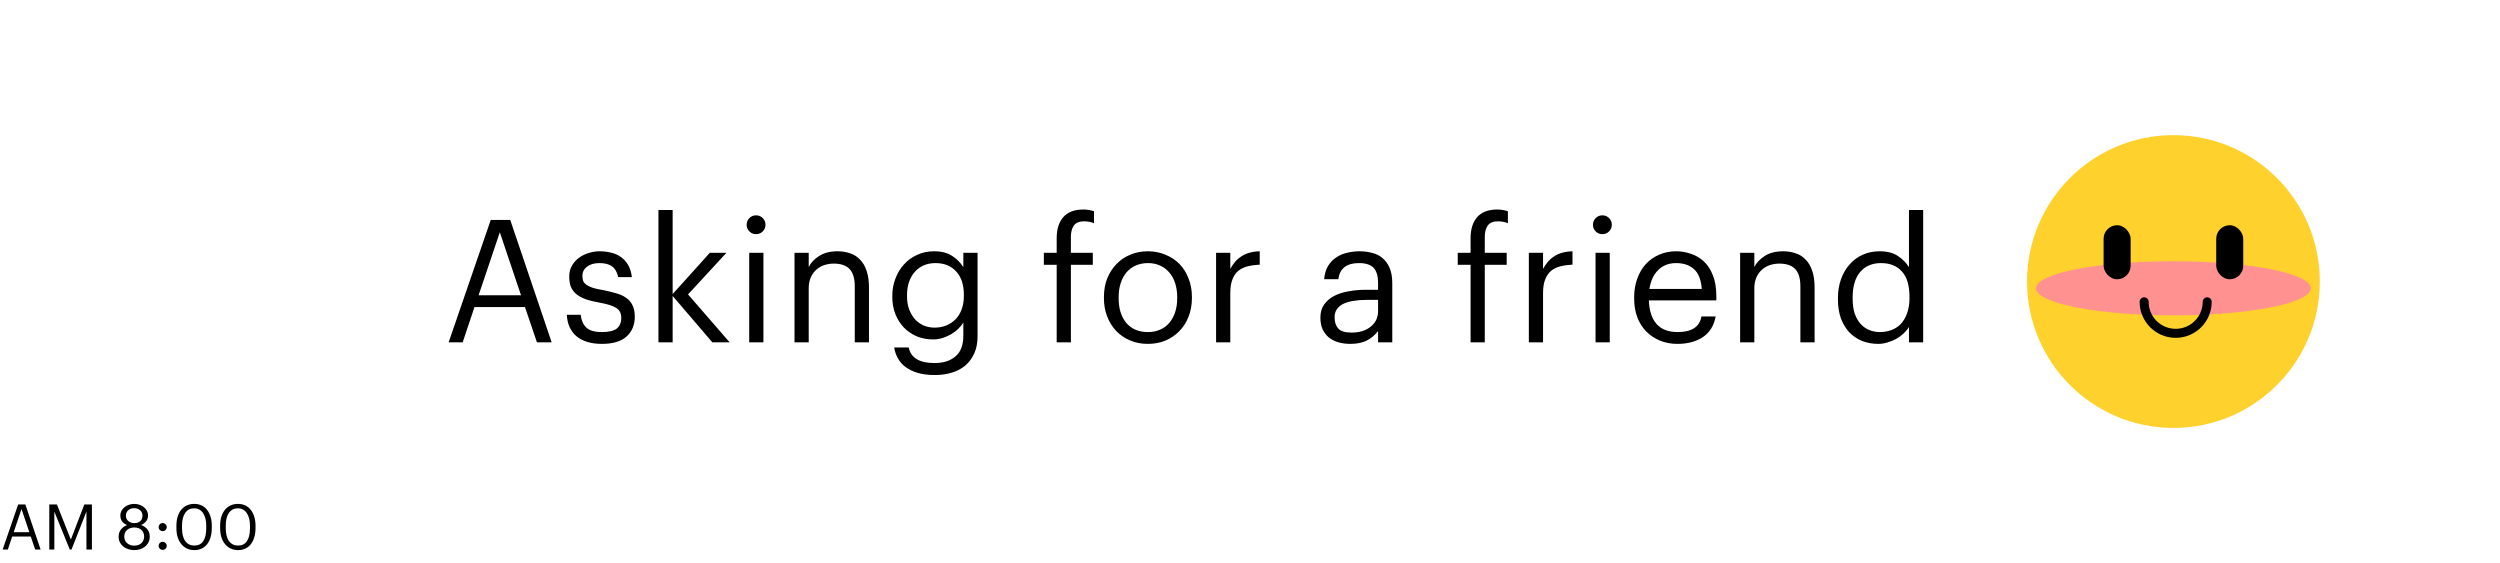 <?xml version="1.0" encoding="UTF-8"?> <svg xmlns="http://www.w3.org/2000/svg" width="555" height="125" viewBox="0 0 555 125" fill="none"> <rect x="58" y="125" width="125" height="497" rx="62.5" transform="rotate(-90 58 125)" fill="white"></rect> <path d="M108.944 48.83L113.276 48.83L122.472 76L119.204 76L116.544 68.172L105.334 68.172L102.712 76L99.596 76L108.944 48.83ZM106.246 65.55L115.67 65.55L110.958 51.566L106.246 65.55ZM133.627 76.342C131.245 76.342 129.371 75.785 128.003 74.67C126.66 73.53 125.938 71.934 125.837 69.882L128.915 69.882C129.041 71.073 129.447 72.01 130.131 72.694C130.84 73.378 131.993 73.72 133.589 73.72C135.109 73.72 136.211 73.467 136.895 72.96C137.579 72.428 137.921 71.63 137.921 70.566C137.921 69.527 137.528 68.78 136.743 68.324C135.983 67.868 134.83 67.501 133.285 67.222C131.993 66.994 130.903 66.728 130.017 66.424C129.13 66.095 128.421 65.702 127.889 65.246C127.357 64.79 126.964 64.245 126.711 63.612C126.483 62.979 126.369 62.231 126.369 61.37C126.369 60.458 126.571 59.66 126.977 58.976C127.382 58.267 127.901 57.684 128.535 57.228C129.193 56.747 129.915 56.392 130.701 56.164C131.511 55.911 132.309 55.784 133.095 55.784C133.981 55.784 134.83 55.885 135.641 56.088C136.451 56.265 137.173 56.582 137.807 57.038C138.465 57.494 139.01 58.089 139.441 58.824C139.871 59.559 140.15 60.458 140.277 61.522L137.237 61.522C137.009 60.433 136.565 59.647 135.907 59.166C135.273 58.659 134.323 58.406 133.057 58.406C131.917 58.406 131.005 58.672 130.321 59.204C129.637 59.711 129.295 60.395 129.295 61.256C129.295 61.712 129.358 62.105 129.485 62.434C129.637 62.738 129.89 63.017 130.245 63.27C130.599 63.498 131.068 63.713 131.651 63.916C132.259 64.093 133.019 64.258 133.931 64.41C134.944 64.613 135.881 64.841 136.743 65.094C137.604 65.322 138.339 65.651 138.947 66.082C139.58 66.487 140.061 67.032 140.391 67.716C140.745 68.375 140.923 69.236 140.923 70.3C140.923 72.124 140.315 73.593 139.099 74.708C137.883 75.797 136.059 76.342 133.627 76.342ZM146.174 46.626L149.328 46.626L149.328 65.284L157.574 56.126L161.26 56.126L152.748 65.36L161.982 76L158.144 76L149.328 65.702L149.328 76L146.174 76L146.174 46.626ZM166.326 56.126L169.48 56.126L169.48 76L166.326 76L166.326 56.126ZM167.846 51.984C167.263 51.984 166.769 51.781 166.364 51.376C165.959 50.971 165.756 50.477 165.756 49.894C165.756 49.311 165.959 48.817 166.364 48.412C166.769 48.007 167.263 47.804 167.846 47.804C168.429 47.804 168.923 48.007 169.328 48.412C169.733 48.817 169.936 49.311 169.936 49.894C169.936 50.477 169.733 50.971 169.328 51.376C168.923 51.781 168.429 51.984 167.846 51.984ZM176.381 56.126L179.535 56.126L179.535 59.28C179.991 58.343 180.751 57.532 181.815 56.848C182.904 56.139 184.272 55.784 185.919 55.784C186.932 55.784 187.87 55.936 188.731 56.24C189.592 56.519 190.327 56.987 190.935 57.646C191.568 58.279 192.05 59.103 192.379 60.116C192.734 61.129 192.911 62.358 192.911 63.802L192.911 76L189.757 76L189.757 63.574C189.757 61.826 189.377 60.547 188.617 59.736C187.857 58.925 186.679 58.52 185.083 58.52C184.348 58.52 183.639 58.634 182.955 58.862C182.296 59.09 181.714 59.432 181.207 59.888C180.7 60.344 180.295 60.914 179.991 61.598C179.687 62.282 179.535 63.067 179.535 63.954L179.535 76L176.381 76L176.381 56.126ZM207.516 83.258C206.047 83.258 204.768 83.093 203.678 82.764C202.614 82.435 201.715 81.991 200.98 81.434C200.271 80.902 199.714 80.256 199.308 79.496C198.903 78.761 198.637 77.976 198.51 77.14L201.74 77.14C202.196 79.445 204.109 80.598 207.478 80.598C209.429 80.598 210.974 80.104 212.114 79.116C213.28 78.153 213.862 76.608 213.862 74.48L213.862 71.592C213.584 72.073 213.204 72.542 212.722 72.998C212.266 73.454 211.734 73.859 211.126 74.214C210.544 74.543 209.91 74.822 209.226 75.05C208.542 75.253 207.846 75.354 207.136 75.354C205.844 75.354 204.641 75.126 203.526 74.67C202.412 74.189 201.449 73.53 200.638 72.694C199.853 71.858 199.232 70.87 198.776 69.73C198.32 68.565 198.092 67.298 198.092 65.93L198.092 65.664C198.092 64.321 198.32 63.055 198.776 61.864C199.232 60.648 199.866 59.597 200.676 58.71C201.487 57.798 202.462 57.089 203.602 56.582C204.742 56.05 205.996 55.784 207.364 55.784C209.036 55.784 210.392 56.139 211.43 56.848C212.469 57.532 213.28 58.355 213.862 59.318L213.862 56.126L217.016 56.126L217.016 74.67C217.016 76.114 216.776 77.368 216.294 78.432C215.813 79.521 215.154 80.421 214.318 81.13C213.482 81.839 212.482 82.371 211.316 82.726C210.176 83.081 208.91 83.258 207.516 83.258ZM207.478 72.732C208.39 72.732 209.239 72.58 210.024 72.276C210.835 71.947 211.532 71.491 212.114 70.908C212.697 70.3 213.153 69.565 213.482 68.704C213.812 67.817 213.976 66.817 213.976 65.702L213.976 65.436C213.976 63.207 213.406 61.484 212.266 60.268C211.152 59.027 209.619 58.406 207.668 58.406C206.68 58.406 205.794 58.583 205.008 58.938C204.223 59.293 203.564 59.787 203.032 60.42C202.5 61.028 202.082 61.775 201.778 62.662C201.5 63.523 201.36 64.473 201.36 65.512L201.36 65.816C201.36 66.905 201.525 67.881 201.854 68.742C202.184 69.578 202.614 70.3 203.146 70.908C203.704 71.491 204.35 71.947 205.084 72.276C205.844 72.58 206.642 72.732 207.478 72.732ZM234.584 58.786L231.734 58.786L231.734 56.126L234.584 56.126L234.584 52.896C234.584 50.869 235.078 49.299 236.066 48.184C237.054 47.069 238.536 46.512 240.512 46.512C241.019 46.512 241.437 46.55 241.766 46.626C242.096 46.677 242.463 46.765 242.868 46.892L242.868 49.552C242.59 49.425 242.248 49.324 241.842 49.248C241.462 49.172 241.057 49.134 240.626 49.134C239.588 49.134 238.84 49.451 238.384 50.084C237.954 50.717 237.738 51.541 237.738 52.554L237.738 56.126L242.602 56.126L242.602 58.786L237.738 58.786L237.738 76L234.584 76L234.584 58.786ZM254.839 73.72C255.827 73.72 256.726 73.543 257.537 73.188C258.347 72.833 259.031 72.327 259.589 71.668C260.146 71.009 260.577 70.224 260.881 69.312C261.185 68.375 261.337 67.349 261.337 66.234L261.337 65.968C261.337 64.828 261.185 63.789 260.881 62.852C260.577 61.915 260.133 61.117 259.551 60.458C258.993 59.799 258.309 59.293 257.499 58.938C256.713 58.583 255.827 58.406 254.839 58.406C253.851 58.406 252.951 58.583 252.141 58.938C251.33 59.293 250.646 59.799 250.089 60.458C249.531 61.117 249.101 61.915 248.797 62.852C248.493 63.764 248.341 64.79 248.341 65.93L248.341 66.234C248.341 68.514 248.911 70.338 250.051 71.706C251.216 73.049 252.812 73.72 254.839 73.72ZM254.801 76.342C253.382 76.342 252.077 76.089 250.887 75.582C249.696 75.075 248.67 74.379 247.809 73.492C246.947 72.58 246.276 71.503 245.795 70.262C245.313 69.021 245.073 67.678 245.073 66.234L245.073 65.93C245.073 64.435 245.313 63.067 245.795 61.826C246.301 60.585 246.985 59.521 247.847 58.634C248.708 57.722 249.734 57.025 250.925 56.544C252.115 56.037 253.42 55.784 254.839 55.784C256.232 55.784 257.524 56.037 258.715 56.544C259.931 57.025 260.969 57.709 261.831 58.596C262.692 59.483 263.363 60.547 263.845 61.788C264.351 63.029 264.605 64.397 264.605 65.892L264.605 66.196C264.605 67.691 264.351 69.071 263.845 70.338C263.363 71.579 262.679 72.643 261.793 73.53C260.931 74.417 259.905 75.113 258.715 75.62C257.524 76.101 256.219 76.342 254.801 76.342ZM269.971 56.126L273.125 56.126L273.125 59.698C273.429 59.141 273.771 58.634 274.151 58.178C274.556 57.697 275.012 57.291 275.519 56.962C276.025 56.607 276.621 56.329 277.305 56.126C277.989 55.923 278.774 55.809 279.661 55.784L279.661 58.748C278.673 58.799 277.773 58.925 276.963 59.128C276.152 59.331 275.455 59.673 274.873 60.154C274.315 60.635 273.885 61.281 273.581 62.092C273.277 62.877 273.125 63.878 273.125 65.094L273.125 76L269.971 76L269.971 56.126ZM299.738 76.342C298.826 76.342 297.965 76.228 297.154 76C296.343 75.772 295.634 75.417 295.026 74.936C294.443 74.455 293.975 73.847 293.62 73.112C293.291 72.377 293.126 71.503 293.126 70.49C293.126 69.35 293.405 68.387 293.962 67.602C294.519 66.817 295.254 66.183 296.166 65.702C297.103 65.221 298.167 64.879 299.358 64.676C300.574 64.448 301.815 64.334 303.082 64.334L305.932 64.334L305.932 62.89C305.932 61.294 305.603 60.154 304.944 59.47C304.285 58.761 303.196 58.406 301.676 58.406C298.94 58.406 297.42 59.597 297.116 61.978L293.962 61.978C294.063 60.838 294.342 59.875 294.798 59.09C295.279 58.305 295.875 57.671 296.584 57.19C297.319 56.683 298.129 56.329 299.016 56.126C299.928 55.898 300.865 55.784 301.828 55.784C302.765 55.784 303.677 55.898 304.564 56.126C305.451 56.329 306.223 56.709 306.882 57.266C307.541 57.798 308.073 58.52 308.478 59.432C308.883 60.344 309.086 61.497 309.086 62.89L309.086 76L305.932 76L305.932 73.492C305.197 74.429 304.349 75.139 303.386 75.62C302.423 76.101 301.207 76.342 299.738 76.342ZM300.042 73.834C300.878 73.834 301.651 73.733 302.36 73.53C303.095 73.302 303.715 72.985 304.222 72.58C304.754 72.175 305.172 71.681 305.476 71.098C305.78 70.49 305.932 69.806 305.932 69.046L305.932 66.576L303.196 66.576C302.208 66.576 301.283 66.652 300.422 66.804C299.586 66.931 298.851 67.146 298.218 67.45C297.61 67.754 297.129 68.159 296.774 68.666C296.445 69.147 296.28 69.755 296.28 70.49C296.28 71.529 296.559 72.352 297.116 72.96C297.673 73.543 298.649 73.834 300.042 73.834ZM326.467 58.786L323.617 58.786L323.617 56.126L326.467 56.126L326.467 52.896C326.467 50.869 326.961 49.299 327.949 48.184C328.937 47.069 330.419 46.512 332.395 46.512C332.902 46.512 333.32 46.55 333.649 46.626C333.979 46.677 334.346 46.765 334.751 46.892L334.751 49.552C334.473 49.425 334.131 49.324 333.725 49.248C333.345 49.172 332.94 49.134 332.509 49.134C331.471 49.134 330.723 49.451 330.267 50.084C329.837 50.717 329.621 51.541 329.621 52.554L329.621 56.126L334.485 56.126L334.485 58.786L329.621 58.786L329.621 76L326.467 76L326.467 58.786ZM339.402 56.126L342.556 56.126L342.556 59.698C342.86 59.141 343.202 58.634 343.582 58.178C343.988 57.697 344.444 57.291 344.95 56.962C345.457 56.607 346.052 56.329 346.736 56.126C347.42 55.923 348.206 55.809 349.092 55.784L349.092 58.748C348.104 58.799 347.205 58.925 346.394 59.128C345.584 59.331 344.887 59.673 344.304 60.154C343.747 60.635 343.316 61.281 343.012 62.092C342.708 62.877 342.556 63.878 342.556 65.094L342.556 76L339.402 76L339.402 56.126ZM354.211 56.126L357.365 56.126L357.365 76L354.211 76L354.211 56.126ZM355.731 51.984C355.148 51.984 354.654 51.781 354.249 51.376C353.844 50.971 353.641 50.477 353.641 49.894C353.641 49.311 353.844 48.817 354.249 48.412C354.654 48.007 355.148 47.804 355.731 47.804C356.314 47.804 356.808 48.007 357.213 48.412C357.618 48.817 357.821 49.311 357.821 49.894C357.821 50.477 357.618 50.971 357.213 51.376C356.808 51.781 356.314 51.984 355.731 51.984ZM372.398 76.342C370.979 76.342 369.687 76.101 368.522 75.62C367.356 75.139 366.343 74.467 365.482 73.606C364.62 72.719 363.949 71.655 363.468 70.414C363.012 69.173 362.784 67.792 362.784 66.272L362.784 65.968C362.784 64.473 363.012 63.105 363.468 61.864C363.924 60.597 364.557 59.521 365.368 58.634C366.204 57.722 367.192 57.025 368.332 56.544C369.472 56.037 370.726 55.784 372.094 55.784C373.234 55.784 374.336 55.974 375.4 56.354C376.489 56.709 377.452 57.279 378.288 58.064C379.124 58.849 379.782 59.875 380.264 61.142C380.77 62.383 381.024 63.891 381.024 65.664L381.024 66.69L366.052 66.69C366.128 68.97 366.698 70.718 367.762 71.934C368.826 73.125 370.384 73.72 372.436 73.72C375.552 73.72 377.312 72.567 377.718 70.262L380.872 70.262C380.517 72.263 379.58 73.783 378.06 74.822C376.54 75.835 374.652 76.342 372.398 76.342ZM377.794 64.144C377.642 62.092 377.059 60.623 376.046 59.736C375.058 58.849 373.74 58.406 372.094 58.406C370.472 58.406 369.142 58.925 368.104 59.964C367.09 60.977 366.444 62.371 366.166 64.144L377.794 64.144ZM386.309 56.126L389.463 56.126L389.463 59.28C389.919 58.343 390.679 57.532 391.743 56.848C392.832 56.139 394.2 55.784 395.847 55.784C396.86 55.784 397.797 55.936 398.659 56.24C399.52 56.519 400.255 56.987 400.863 57.646C401.496 58.279 401.977 59.103 402.307 60.116C402.661 61.129 402.839 62.358 402.839 63.802L402.839 76L399.685 76L399.685 63.574C399.685 61.826 399.305 60.547 398.545 59.736C397.785 58.925 396.607 58.52 395.011 58.52C394.276 58.52 393.567 58.634 392.883 58.862C392.224 59.09 391.641 59.432 391.135 59.888C390.628 60.344 390.223 60.914 389.919 61.598C389.615 62.282 389.463 63.067 389.463 63.954L389.463 76L386.309 76L386.309 56.126ZM416.988 76.342C415.696 76.342 414.493 76.127 413.378 75.696C412.289 75.24 411.339 74.594 410.528 73.758C409.743 72.897 409.122 71.858 408.666 70.642C408.235 69.401 408.02 68.007 408.02 66.462L408.02 66.158C408.02 64.638 408.248 63.245 408.704 61.978C409.16 60.711 409.793 59.622 410.604 58.71C411.415 57.773 412.39 57.051 413.53 56.544C414.67 56.037 415.924 55.784 417.292 55.784C418.964 55.784 420.319 56.139 421.358 56.848C422.397 57.532 423.207 58.355 423.79 59.318L423.79 46.626L426.944 46.626L426.944 76L423.79 76L423.79 72.58C423.511 73.061 423.131 73.53 422.65 73.986C422.169 74.442 421.624 74.847 421.016 75.202C420.433 75.531 419.787 75.797 419.078 76C418.394 76.228 417.697 76.342 416.988 76.342ZM417.33 73.72C418.242 73.72 419.103 73.568 419.914 73.264C420.725 72.96 421.421 72.504 422.004 71.896C422.587 71.263 423.043 70.477 423.372 69.54C423.727 68.577 423.904 67.463 423.904 66.196L423.904 65.892C423.904 63.333 423.334 61.446 422.194 60.23C421.079 59.014 419.547 58.406 417.596 58.406C415.62 58.406 414.075 59.065 412.96 60.382C411.845 61.699 411.288 63.574 411.288 66.006L411.288 66.31C411.288 67.577 411.44 68.679 411.744 69.616C412.073 70.528 412.504 71.288 413.036 71.896C413.593 72.504 414.239 72.96 414.974 73.264C415.709 73.568 416.494 73.72 417.33 73.72Z" fill="black"></path> <path d="M4.032 111.99L5.628 111.99L9.016 122L7.812 122L6.832 119.116L2.702 119.116L1.736 122L0.588 122L4.032 111.99ZM3.038 118.15L6.51 118.15L4.774 112.998L3.038 118.15ZM10.942 111.99L12.636 111.99L15.73 119.788L18.726 111.99L20.406 111.99L20.406 122L19.188 122L19.188 113.572L15.87 122L15.492 122L12.062 113.572L12.062 122L10.942 122L10.942 111.99ZM29.797 122.126C29.386 122.126 28.976 122.065 28.565 121.944C28.154 121.823 27.781 121.641 27.445 121.398C27.118 121.146 26.852 120.833 26.647 120.46C26.442 120.087 26.339 119.653 26.339 119.158C26.339 118.486 26.521 117.935 26.885 117.506C27.249 117.067 27.697 116.755 28.229 116.568C27.753 116.381 27.38 116.111 27.109 115.756C26.848 115.392 26.717 114.963 26.717 114.468C26.717 114.067 26.806 113.707 26.983 113.39C27.16 113.063 27.394 112.788 27.683 112.564C27.972 112.34 28.299 112.167 28.663 112.046C29.036 111.925 29.414 111.864 29.797 111.864C30.189 111.864 30.567 111.925 30.931 112.046C31.295 112.167 31.622 112.34 31.911 112.564C32.2 112.788 32.429 113.059 32.597 113.376C32.774 113.693 32.863 114.048 32.863 114.44C32.863 114.944 32.723 115.373 32.443 115.728C32.163 116.073 31.79 116.349 31.323 116.554C31.911 116.769 32.378 117.091 32.723 117.52C33.068 117.949 33.241 118.486 33.241 119.13C33.241 119.634 33.138 120.073 32.933 120.446C32.737 120.819 32.476 121.132 32.149 121.384C31.832 121.627 31.463 121.813 31.043 121.944C30.632 122.065 30.217 122.126 29.797 122.126ZM29.797 121.132C30.105 121.132 30.39 121.09 30.651 121.006C30.922 120.913 31.155 120.782 31.351 120.614C31.556 120.437 31.715 120.222 31.827 119.97C31.939 119.718 31.995 119.424 31.995 119.088C31.995 118.761 31.934 118.477 31.813 118.234C31.701 117.982 31.547 117.772 31.351 117.604C31.155 117.436 30.926 117.31 30.665 117.226C30.404 117.142 30.124 117.1 29.825 117.1C29.526 117.1 29.242 117.142 28.971 117.226C28.7 117.31 28.462 117.436 28.257 117.604C28.052 117.772 27.888 117.982 27.767 118.234C27.646 118.486 27.585 118.78 27.585 119.116C27.585 119.443 27.646 119.732 27.767 119.984C27.888 120.236 28.052 120.446 28.257 120.614C28.462 120.782 28.696 120.913 28.957 121.006C29.228 121.09 29.508 121.132 29.797 121.132ZM29.839 116.134C30.371 116.134 30.8 115.989 31.127 115.7C31.463 115.401 31.631 114.986 31.631 114.454C31.631 114.211 31.584 113.992 31.491 113.796C31.398 113.591 31.267 113.418 31.099 113.278C30.94 113.129 30.749 113.017 30.525 112.942C30.301 112.858 30.058 112.816 29.797 112.816C29.536 112.816 29.293 112.853 29.069 112.928C28.845 113.003 28.649 113.115 28.481 113.264C28.313 113.404 28.182 113.577 28.089 113.782C27.996 113.987 27.949 114.221 27.949 114.482C27.949 114.743 28 114.977 28.103 115.182C28.206 115.387 28.341 115.56 28.509 115.7C28.686 115.84 28.887 115.947 29.111 116.022C29.344 116.097 29.587 116.134 29.839 116.134ZM36.116 122.07C35.874 122.07 35.664 121.986 35.486 121.818C35.309 121.641 35.22 121.426 35.22 121.174C35.22 120.922 35.309 120.712 35.486 120.544C35.664 120.367 35.874 120.278 36.116 120.278C36.359 120.278 36.569 120.367 36.746 120.544C36.924 120.712 37.012 120.922 37.012 121.174C37.012 121.426 36.924 121.641 36.746 121.818C36.569 121.986 36.359 122.07 36.116 122.07ZM36.116 117.912C35.874 117.912 35.664 117.828 35.486 117.66C35.309 117.483 35.22 117.268 35.22 117.016C35.22 116.764 35.309 116.554 35.486 116.386C35.664 116.209 35.874 116.12 36.116 116.12C36.359 116.12 36.569 116.209 36.746 116.386C36.924 116.554 37.012 116.764 37.012 117.016C37.012 117.268 36.924 117.483 36.746 117.66C36.569 117.828 36.359 117.912 36.116 117.912ZM43.14 121.118C44.018 121.118 44.676 120.791 45.114 120.138C45.562 119.485 45.786 118.519 45.786 117.24L45.786 116.68C45.786 116.101 45.726 115.579 45.604 115.112C45.483 114.636 45.306 114.23 45.072 113.894C44.848 113.558 44.568 113.301 44.232 113.124C43.906 112.937 43.532 112.844 43.112 112.844C42.263 112.844 41.6 113.18 41.124 113.852C40.648 114.515 40.41 115.467 40.41 116.708L40.41 117.268C40.41 118.537 40.658 119.499 41.152 120.152C41.647 120.796 42.31 121.118 43.14 121.118ZM43.14 122.126C42.543 122.126 41.997 122.009 41.502 121.776C41.017 121.543 40.602 121.216 40.256 120.796C39.911 120.376 39.64 119.867 39.444 119.27C39.258 118.673 39.164 118.01 39.164 117.282L39.164 116.722C39.164 115.985 39.253 115.317 39.43 114.72C39.617 114.123 39.878 113.614 40.214 113.194C40.56 112.765 40.975 112.438 41.46 112.214C41.946 111.981 42.496 111.864 43.112 111.864C43.728 111.864 44.279 111.981 44.764 112.214C45.25 112.447 45.656 112.779 45.982 113.208C46.318 113.637 46.575 114.151 46.752 114.748C46.93 115.336 47.018 115.985 47.018 116.694L47.018 117.254C47.018 117.982 46.93 118.645 46.752 119.242C46.584 119.839 46.332 120.353 45.996 120.782C45.67 121.211 45.264 121.543 44.778 121.776C44.302 122.009 43.756 122.126 43.14 122.126ZM52.847 121.118C53.725 121.118 54.383 120.791 54.821 120.138C55.269 119.485 55.493 118.519 55.493 117.24L55.493 116.68C55.493 116.101 55.433 115.579 55.311 115.112C55.19 114.636 55.013 114.23 54.779 113.894C54.555 113.558 54.275 113.301 53.939 113.124C53.613 112.937 53.239 112.844 52.819 112.844C51.97 112.844 51.307 113.18 50.831 113.852C50.355 114.515 50.117 115.467 50.117 116.708L50.117 117.268C50.117 118.537 50.365 119.499 50.859 120.152C51.354 120.796 52.017 121.118 52.847 121.118ZM52.847 122.126C52.25 122.126 51.704 122.009 51.209 121.776C50.724 121.543 50.309 121.216 49.963 120.796C49.618 120.376 49.347 119.867 49.151 119.27C48.965 118.673 48.871 118.01 48.871 117.282L48.871 116.722C48.871 115.985 48.96 115.317 49.137 114.72C49.324 114.123 49.585 113.614 49.921 113.194C50.267 112.765 50.682 112.438 51.167 112.214C51.653 111.981 52.203 111.864 52.819 111.864C53.435 111.864 53.986 111.981 54.471 112.214C54.957 112.447 55.363 112.779 55.689 113.208C56.025 113.637 56.282 114.151 56.459 114.748C56.637 115.336 56.725 115.985 56.725 116.694L56.725 117.254C56.725 117.982 56.637 118.645 56.459 119.242C56.291 119.839 56.039 120.353 55.703 120.782C55.377 121.211 54.971 121.543 54.485 121.776C54.009 122.009 53.463 122.126 52.847 122.126Z" fill="black"></path> <g clip-path="url(#clip0_858_1110)"> <circle cx="482.5" cy="62.5" r="32.5" fill="#FFD12D"></circle> <g filter="url(#filter0_f_858_1110)"> <ellipse cx="482.5" cy="64" rx="30.5" ry="6" fill="#FF9191"></ellipse> </g> <rect x="467" y="50" width="6" height="12" rx="3" fill="black"></rect> <path d="M476 67C476 70.866 479.134 74 483 74C486.866 74 490 70.866 490 67" stroke="black" stroke-width="2" stroke-linecap="round"></path> <rect x="492" y="50" width="6" height="12" rx="3" fill="black"></rect> </g> <defs> <filter id="filter0_f_858_1110" x="446" y="52" width="73" height="24" filterUnits="userSpaceOnUse" color-interpolation-filters="sRGB"> <feFlood flood-opacity="0" result="BackgroundImageFix"></feFlood> <feBlend mode="normal" in="SourceGraphic" in2="BackgroundImageFix" result="shape"></feBlend> <feGaussianBlur stdDeviation="3" result="effect1_foregroundBlur_858_1110"></feGaussianBlur> </filter> <clipPath id="clip0_858_1110"> <rect width="65" height="65" fill="white" transform="translate(450 30)"></rect> </clipPath> </defs> </svg> 